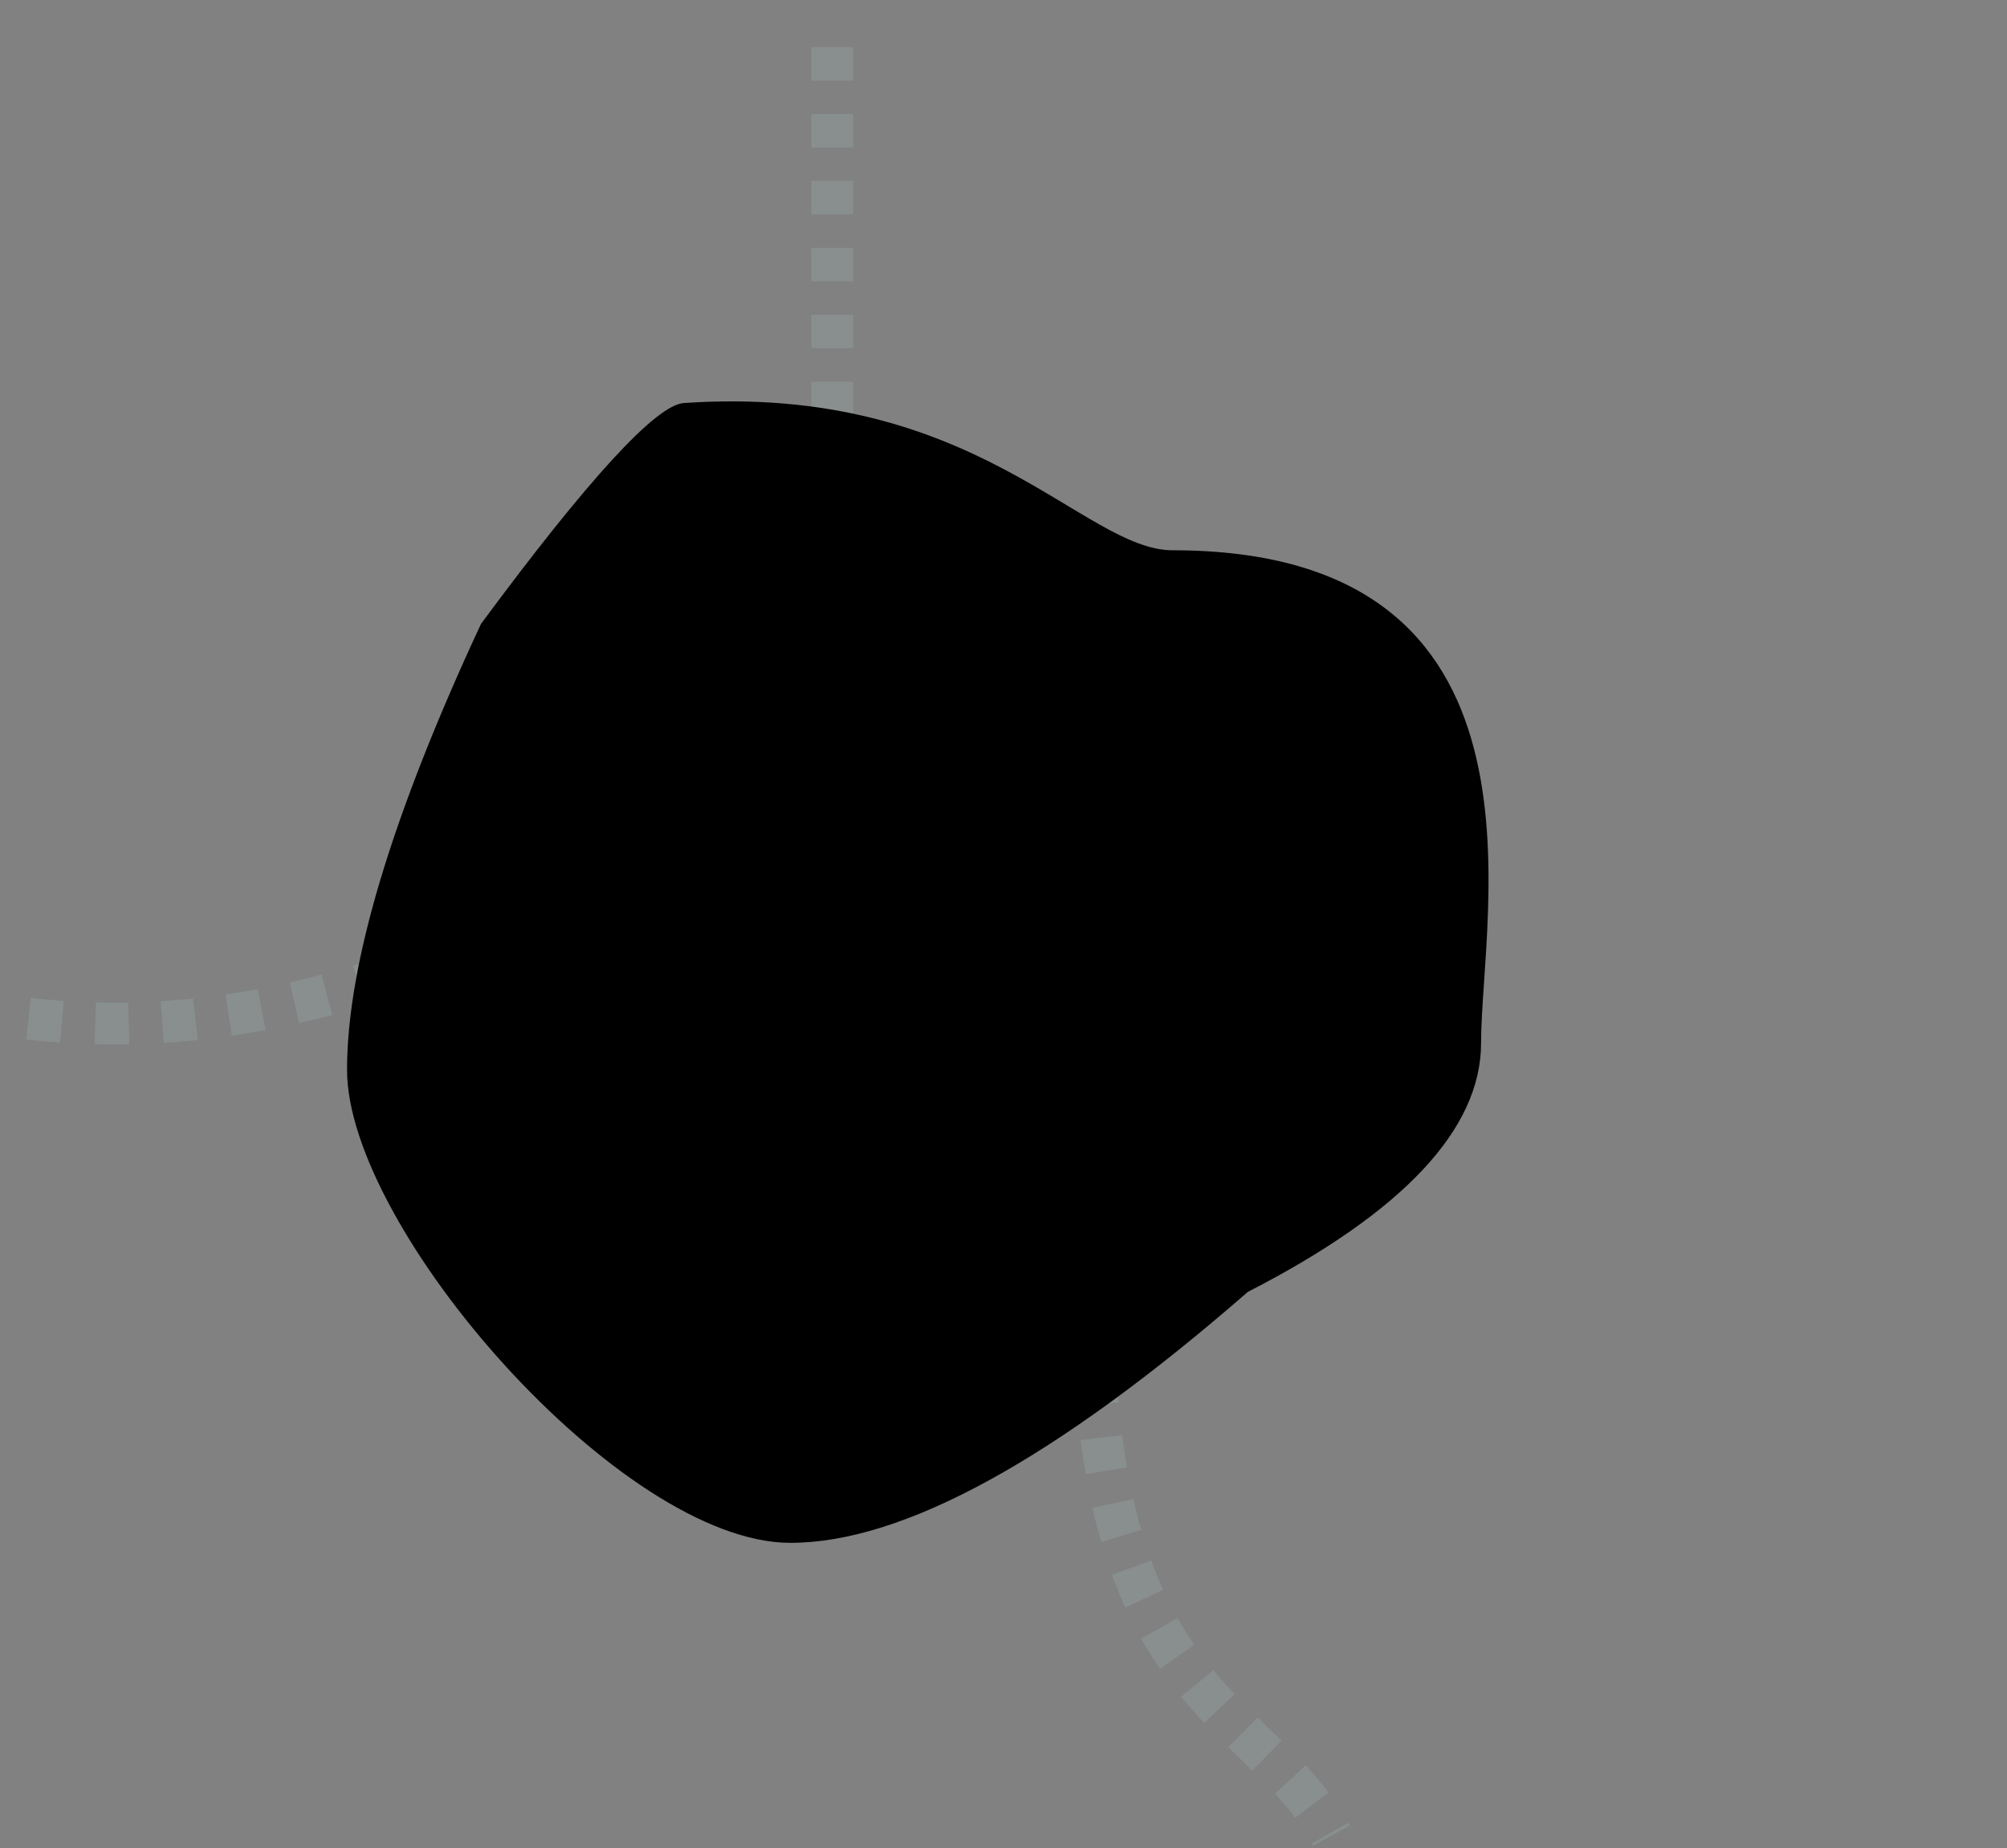<?xml version="1.0" encoding="UTF-8"?>
<svg width="480px" height="442px" viewBox="0 0 480 442" version="1.1" xmlns="http://www.w3.org/2000/svg" xmlns:xlink="http://www.w3.org/1999/xlink">
    <rect x="0" y="0" width="480" height="442" fill="#808080" stroke="none"/>
    <!-- Generator: Sketch 64 (93537) - https://sketch.com -->
    <title>tyemill-blob</title>
    <desc>Created with Sketch.</desc>
    <g id="Page-1" stroke="none" stroke-width="1" fill="none" fill-rule="evenodd">
        <g id="Artboard-Copy-2" transform="translate(-1212, -823)">
            <g id="tyemill-blob" transform="translate(1212, 823)">
                <rect id="Rectangle" fill-opacity="0.01" fill="#FFFFFF" x="0" y="0" width="480" height="440"></rect>
                <path d="M6.838,243.635 C179.078,263.692 303.284,19.895 271.023,214 C238.761,408.105 297.363,399.872 318.43,439" id="Path-7" stroke="#9CB3B4" stroke-width="10" opacity="0.282" stroke-dasharray="8"></path>
                <line x1="199.041" y1="11.285" x2="199.041" y2="138.494" id="Path-18" stroke="#9CB3B4" stroke-width="10" opacity="0.282" stroke-dasharray="8"></line>
                <path d="M115.032,149.221 C140.744,114.459 156.912,96.851 163.536,96.397 C233.259,91.617 258.979,131.609 280.46,131.609 C374.178,131.609 354.219,218.514 354.219,249.429 C354.219,270.04 335.624,289.891 298.435,308.984 C252.481,348.995 216.011,369 189.024,369 C148.544,369 83,293.75 83,255.883 C83,230.638 93.677,195.084 115.032,149.221 Z" id="Rectangle" fill="#000000"></path>
            </g>
        </g>
    </g>
</svg>
